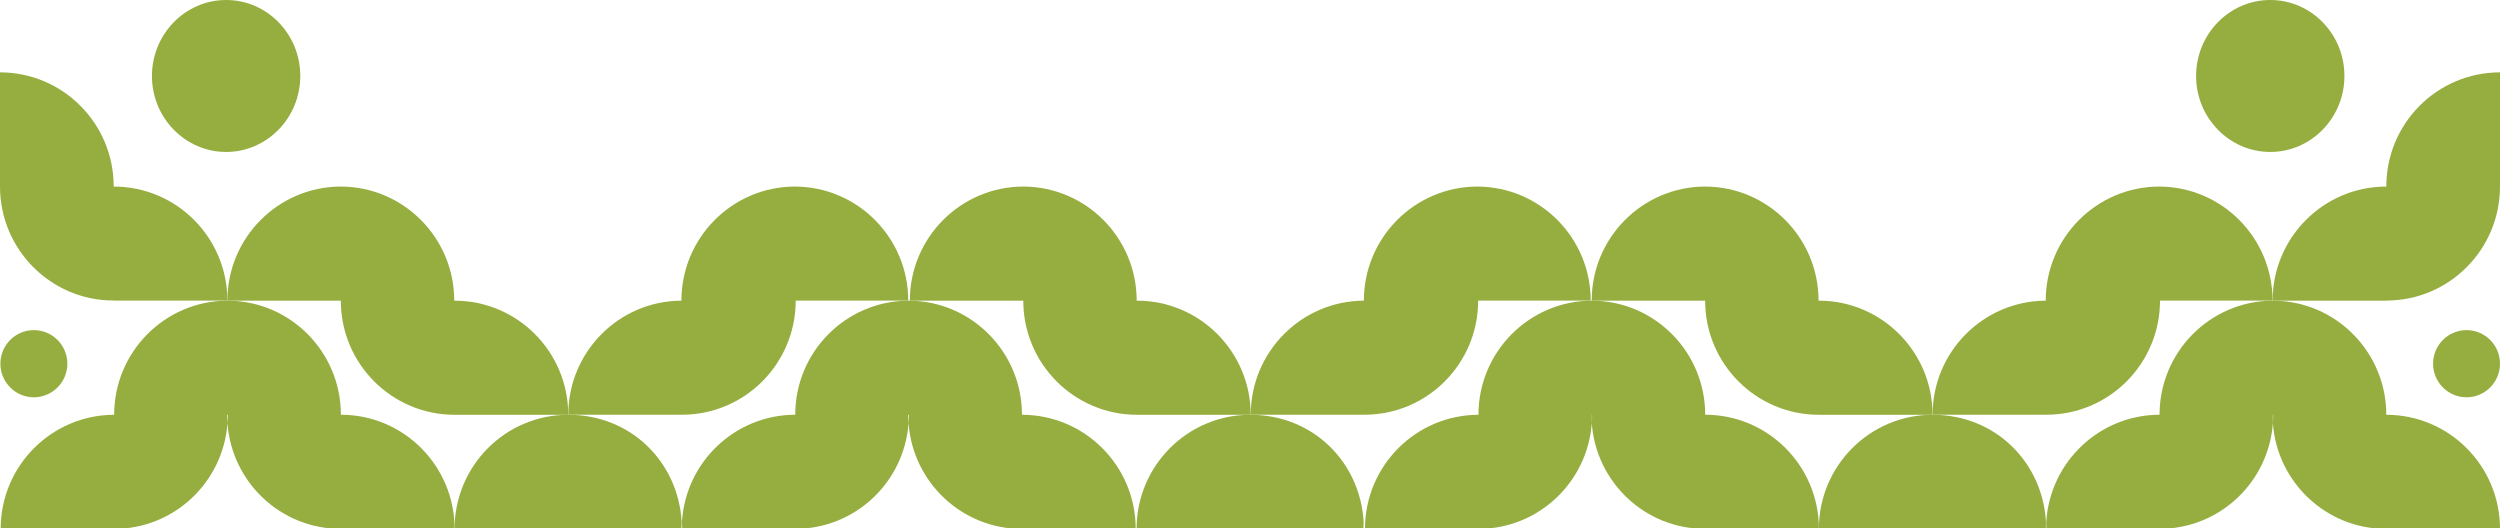 <svg xmlns="http://www.w3.org/2000/svg" width="691" height="146" viewBox="0 0 691 146" fill="none"><g clip-path="url(#clip0_4029_622)"><path d="M565.599 146.184C565.599 145.523 565.573 144.856 565.528 144.221C565.49 144.862 565.464 145.523 565.464 146.171L565.599 146.171L565.599 146.184Z" fill="#95AE3F"></path><path d="M502.741 146.184C502.741 128.759 516.815 114.644 534.17 114.644C551.524 114.644 564.522 127.713 565.509 144.221C565.47 144.862 565.445 145.523 565.445 146.171L502.728 146.171L502.741 146.184Z" fill="#95AE3F"></path><path d="M439.947 83.092C439.947 65.725 453.939 51.649 471.216 51.565L471.376 51.565C488.654 51.649 502.645 65.737 502.645 83.105L502.728 83.105C520.083 83.105 534.157 97.226 534.157 114.644L502.728 114.644C485.374 114.644 471.299 100.523 471.299 83.105L439.947 83.105" fill="#95AE3F"></path><path d="M314.148 146.184C314.148 128.759 328.222 114.644 345.577 114.644C362.931 114.644 375.929 127.713 376.916 144.221C376.878 144.862 376.852 145.523 376.852 146.171L314.135 146.171L314.148 146.184Z" fill="#95AE3F"></path><path d="M439.973 116.928C439.908 116.165 439.876 115.408 439.876 114.644L440.062 114.644C440.062 115.421 440.024 116.191 439.966 116.941C441.132 133.288 454.7 146.184 471.293 146.184C454.7 146.184 441.113 159.092 439.966 175.439C440.03 176.19 440.062 176.96 440.062 177.723L439.876 177.723C439.876 176.934 439.915 176.19 439.973 175.427C438.807 159.105 425.264 146.222 408.704 146.184C425.264 146.145 438.807 133.25 439.973 116.928ZM377.281 146.184C377.281 163.59 391.317 177.685 408.646 177.723C408.646 195.142 422.721 209.263 440.075 209.263C457.353 209.154 471.318 195.065 471.318 177.711C488.673 177.711 502.734 163.596 502.747 146.184C502.747 128.759 488.673 114.632 471.318 114.632C471.318 97.354 457.468 83.31 440.293 83.105L439.889 83.105C422.618 83.201 408.646 97.29 408.646 114.644C391.317 114.683 377.281 128.791 377.281 146.184Z" fill="#95AE3F"></path><path d="M439.972 116.928C440.03 116.178 440.068 115.408 440.068 114.644L439.883 114.644C439.883 115.433 439.921 116.178 439.979 116.941" fill="#95AE3F"></path><path d="M439.972 116.928C440.03 116.178 440.068 115.408 440.068 114.644L439.883 114.644C439.883 115.421 439.921 116.178 439.979 116.928" fill="#95AE3F"></path><path d="M681.749 91.246C686.862 91.246 691 95.41 691 100.53C691 105.649 686.849 109.813 681.749 109.813C676.65 109.813 672.499 105.649 672.499 100.53C672.499 95.41 676.65 91.246 681.749 91.246Z" fill="#95AE3F"></path><path d="M628.149 83.105C628.149 65.68 642.223 51.565 659.578 51.565L659.578 51.539C659.571 34.121 673.646 20 691 20L691 51.539C691 68.965 676.926 83.079 659.571 83.079L659.571 83.105L628.142 83.105L628.149 83.105Z" fill="#95AE3F"></path><path d="M534.169 114.644C534.169 97.277 548.135 83.188 565.438 83.105C565.438 65.737 579.429 51.649 596.707 51.565L596.867 51.565C614.145 51.649 628.123 65.725 628.136 83.092L597.027 83.092C597.027 100.511 582.953 114.631 565.598 114.631L534.169 114.631L534.169 114.644Z" fill="#95AE3F"></path><path d="M251.483 83.092C251.483 65.725 265.474 51.649 282.751 51.565L282.911 51.565C300.189 51.649 314.18 65.737 314.18 83.105L314.263 83.105C331.618 83.105 345.692 97.226 345.692 114.644L314.263 114.644C296.909 114.644 282.835 100.523 282.835 83.105L251.483 83.105" fill="#95AE3F"></path><path d="M345.705 114.644C345.705 97.277 359.671 83.188 376.974 83.105C376.974 65.737 390.965 51.649 408.243 51.565L408.403 51.565C425.68 51.649 439.659 65.725 439.671 83.092L408.563 83.092C408.563 100.511 394.488 114.631 377.134 114.631L345.705 114.631L345.705 114.644Z" fill="#95AE3F"></path><path d="M565.599 146.171C565.599 145.523 565.573 144.856 565.528 144.221C565.49 144.862 565.464 145.523 565.464 146.171L565.599 146.171Z" fill="#95AE3F"></path><path d="M628.219 116.992C628.29 116.216 628.328 115.433 628.328 114.644L628.13 114.644C628.13 115.44 628.168 116.229 628.226 117.005" fill="#95AE3F"></path><path d="M628.219 116.992C628.155 116.216 628.123 115.433 628.123 114.644L628.322 114.644C628.322 115.44 628.283 116.242 628.226 117.005C629.411 133.327 642.998 146.197 659.565 146.197C642.992 146.197 629.423 159.054 628.238 175.375C628.302 176.151 628.334 176.934 628.334 177.723L628.136 177.723C628.136 176.928 628.161 176.126 628.232 175.362C627.047 159.054 613.498 146.203 596.963 146.171C613.498 146.132 627.034 133.288 628.219 116.992ZM565.669 146.184L565.534 146.184C565.534 163.59 579.57 177.672 596.899 177.71C596.906 195.065 610.865 209.154 628.149 209.25C645.503 209.25 659.578 195.135 659.578 177.723C676.926 177.723 691 163.596 691 146.184C691 128.765 676.926 114.644 659.571 114.644C659.571 97.29 645.606 83.201 628.328 83.105L627.924 83.105C610.756 83.316 596.899 97.354 596.899 114.631C580.23 114.67 566.598 127.726 565.592 144.221C565.643 144.862 565.669 145.523 565.669 146.171L565.669 146.184Z" fill="#95AE3F"></path><path d="M628.219 116.992C628.29 116.216 628.328 115.433 628.328 114.644L628.13 114.644C628.13 115.433 628.168 116.229 628.226 116.992" fill="#95AE3F"></path><path d="M182.507 146.184C182.507 145.523 182.481 144.856 182.436 144.221C182.398 144.862 182.372 145.523 182.372 146.171L182.507 146.171L182.507 146.184Z" fill="#95AE3F"></path><path d="M125.645 146.184C125.645 128.759 139.719 114.644 157.074 114.644C174.428 114.644 187.427 127.713 188.413 144.221C188.375 144.862 188.349 145.523 188.349 146.171L125.632 146.171L125.645 146.184Z" fill="#95AE3F"></path><path d="M62.852 83.092C62.852 65.725 76.843 51.648 94.121 51.565L94.281 51.565C111.558 51.648 125.549 65.737 125.549 83.105L125.633 83.105C142.987 83.105 157.062 97.226 157.062 114.644L125.633 114.644C108.278 114.644 94.204 100.523 94.204 83.105L62.852 83.105" fill="#95AE3F"></path><path d="M62.877 116.928C62.813 116.165 62.781 115.408 62.781 114.644L62.967 114.644C62.967 115.421 62.928 116.191 62.87 116.941C64.036 133.288 77.605 146.184 94.197 146.184C77.605 146.184 64.017 159.092 62.87 175.439C62.934 176.19 62.967 176.96 62.967 177.723L62.781 177.723C62.781 176.934 62.819 176.19 62.877 175.427C61.711 159.105 48.168 146.222 31.608 146.184C48.168 146.145 61.717 133.25 62.877 116.928ZM0.186 146.184C0.186 163.59 14.222 177.685 31.55 177.723C31.55 195.142 45.625 209.263 62.979 209.263C80.257 209.154 94.222 195.065 94.222 177.711C111.577 177.711 125.639 163.596 125.651 146.184C125.651 128.759 111.577 114.632 94.222 114.632C94.222 97.354 80.372 83.31 63.197 83.105L62.794 83.105C45.522 83.201 31.55 97.29 31.55 114.644C14.222 114.683 0.186 128.791 0.186 146.184Z" fill="#95AE3F"></path><path d="M56.881 116.928C56.939 116.178 56.977 115.408 56.977 114.644L56.791 114.644C56.791 115.433 56.83 116.178 56.887 116.941" fill="#95AE3F"></path><path d="M56.881 116.928C56.939 116.178 56.977 115.408 56.977 114.644L56.791 114.644C56.791 115.421 56.83 116.178 56.887 116.928" fill="#95AE3F"></path><path d="M9.36 91.246C4.248 91.246 0.109 95.41 0.109 100.53C0.109 105.649 4.26 109.813 9.36 109.813C14.459 109.813 18.617 105.649 18.617 100.53C18.617 95.41 14.465 91.246 9.36 91.246Z" fill="#95AE3F"></path><path d="M157.074 114.644C157.074 97.277 171.04 83.188 188.343 83.105C188.343 65.737 202.334 51.648 219.612 51.565L219.772 51.565C237.049 51.648 251.028 65.725 251.041 83.092L219.932 83.092C219.932 100.51 205.857 114.631 188.503 114.631L157.074 114.631L157.074 114.644Z" fill="#95AE3F"></path><path d="M0 51.539L0 20C17.355 20 31.429 34.127 31.429 51.539L31.429 51.565C48.784 51.565 62.845 65.673 62.852 83.092L31.429 83.092L31.429 83.066C14.075 83.079 0 68.964 0 51.539Z" fill="#95AE3F"></path><path d="M182.507 146.171C182.507 145.523 182.481 144.856 182.436 144.221C182.398 144.862 182.372 145.523 182.372 146.171L182.507 146.171Z" fill="#95AE3F"></path><path d="M245.127 116.992C245.198 116.216 245.236 115.433 245.236 114.644L245.038 114.644C245.038 115.44 245.076 116.229 245.134 117.005" fill="#95AE3F"></path><path d="M251.123 116.992C251.059 116.216 251.027 115.433 251.027 114.644L251.226 114.644C251.226 115.44 251.187 116.242 251.13 117.005C252.315 133.327 265.903 146.197 282.469 146.197C265.896 146.197 252.328 159.054 251.136 175.375C251.2 176.152 251.232 176.934 251.232 177.723L251.034 177.723C251.034 176.928 251.059 176.126 251.13 175.362C249.945 159.054 236.396 146.203 219.861 146.171C236.396 146.133 249.932 133.288 251.117 116.992L251.123 116.992ZM188.573 146.184L188.439 146.184C188.439 163.59 202.475 177.672 219.803 177.711C219.803 195.065 233.769 209.154 251.047 209.25C268.401 209.25 282.475 195.136 282.475 177.723C299.83 177.723 313.904 163.602 313.904 146.184C313.904 128.765 299.83 114.644 282.475 114.644C282.475 97.29 268.51 83.201 251.232 83.105L250.829 83.105C233.66 83.317 219.803 97.354 219.803 114.632C203.134 114.67 189.502 127.726 188.496 144.221C188.547 144.862 188.567 145.523 188.567 146.171L188.567 146.184L188.573 146.184Z" fill="#95AE3F"></path><path d="M245.127 116.992C245.198 116.216 245.236 115.433 245.236 114.644L245.038 114.644C245.038 115.433 245.076 116.229 245.134 116.992" fill="#95AE3F"></path></g><path d="M627.5 2.02253e-06C638.829 3.01294e-06 648 9.419 648 21C648 32.581 638.801 42 627.5 42C616.199 42 607 32.581 607 21C607 9.419 616.199 1.0346e-06 627.5 2.02253e-06Z" fill="#95AE3F"></path><path d="M62.5 2.02253e-06C73.829 3.01294e-06 83 9.419 83 21C83 32.581 73.801 42 62.5 42C51.199 42 42 32.581 42 21C42 9.419 51.199 1.0346e-06 62.5 2.02253e-06Z" fill="#95AE3F"></path><defs><clipPath id="clip0_4029_622"><rect width="691" height="126" fill="white" transform="translate(691 146) rotate(-180)"></rect></clipPath></defs></svg>